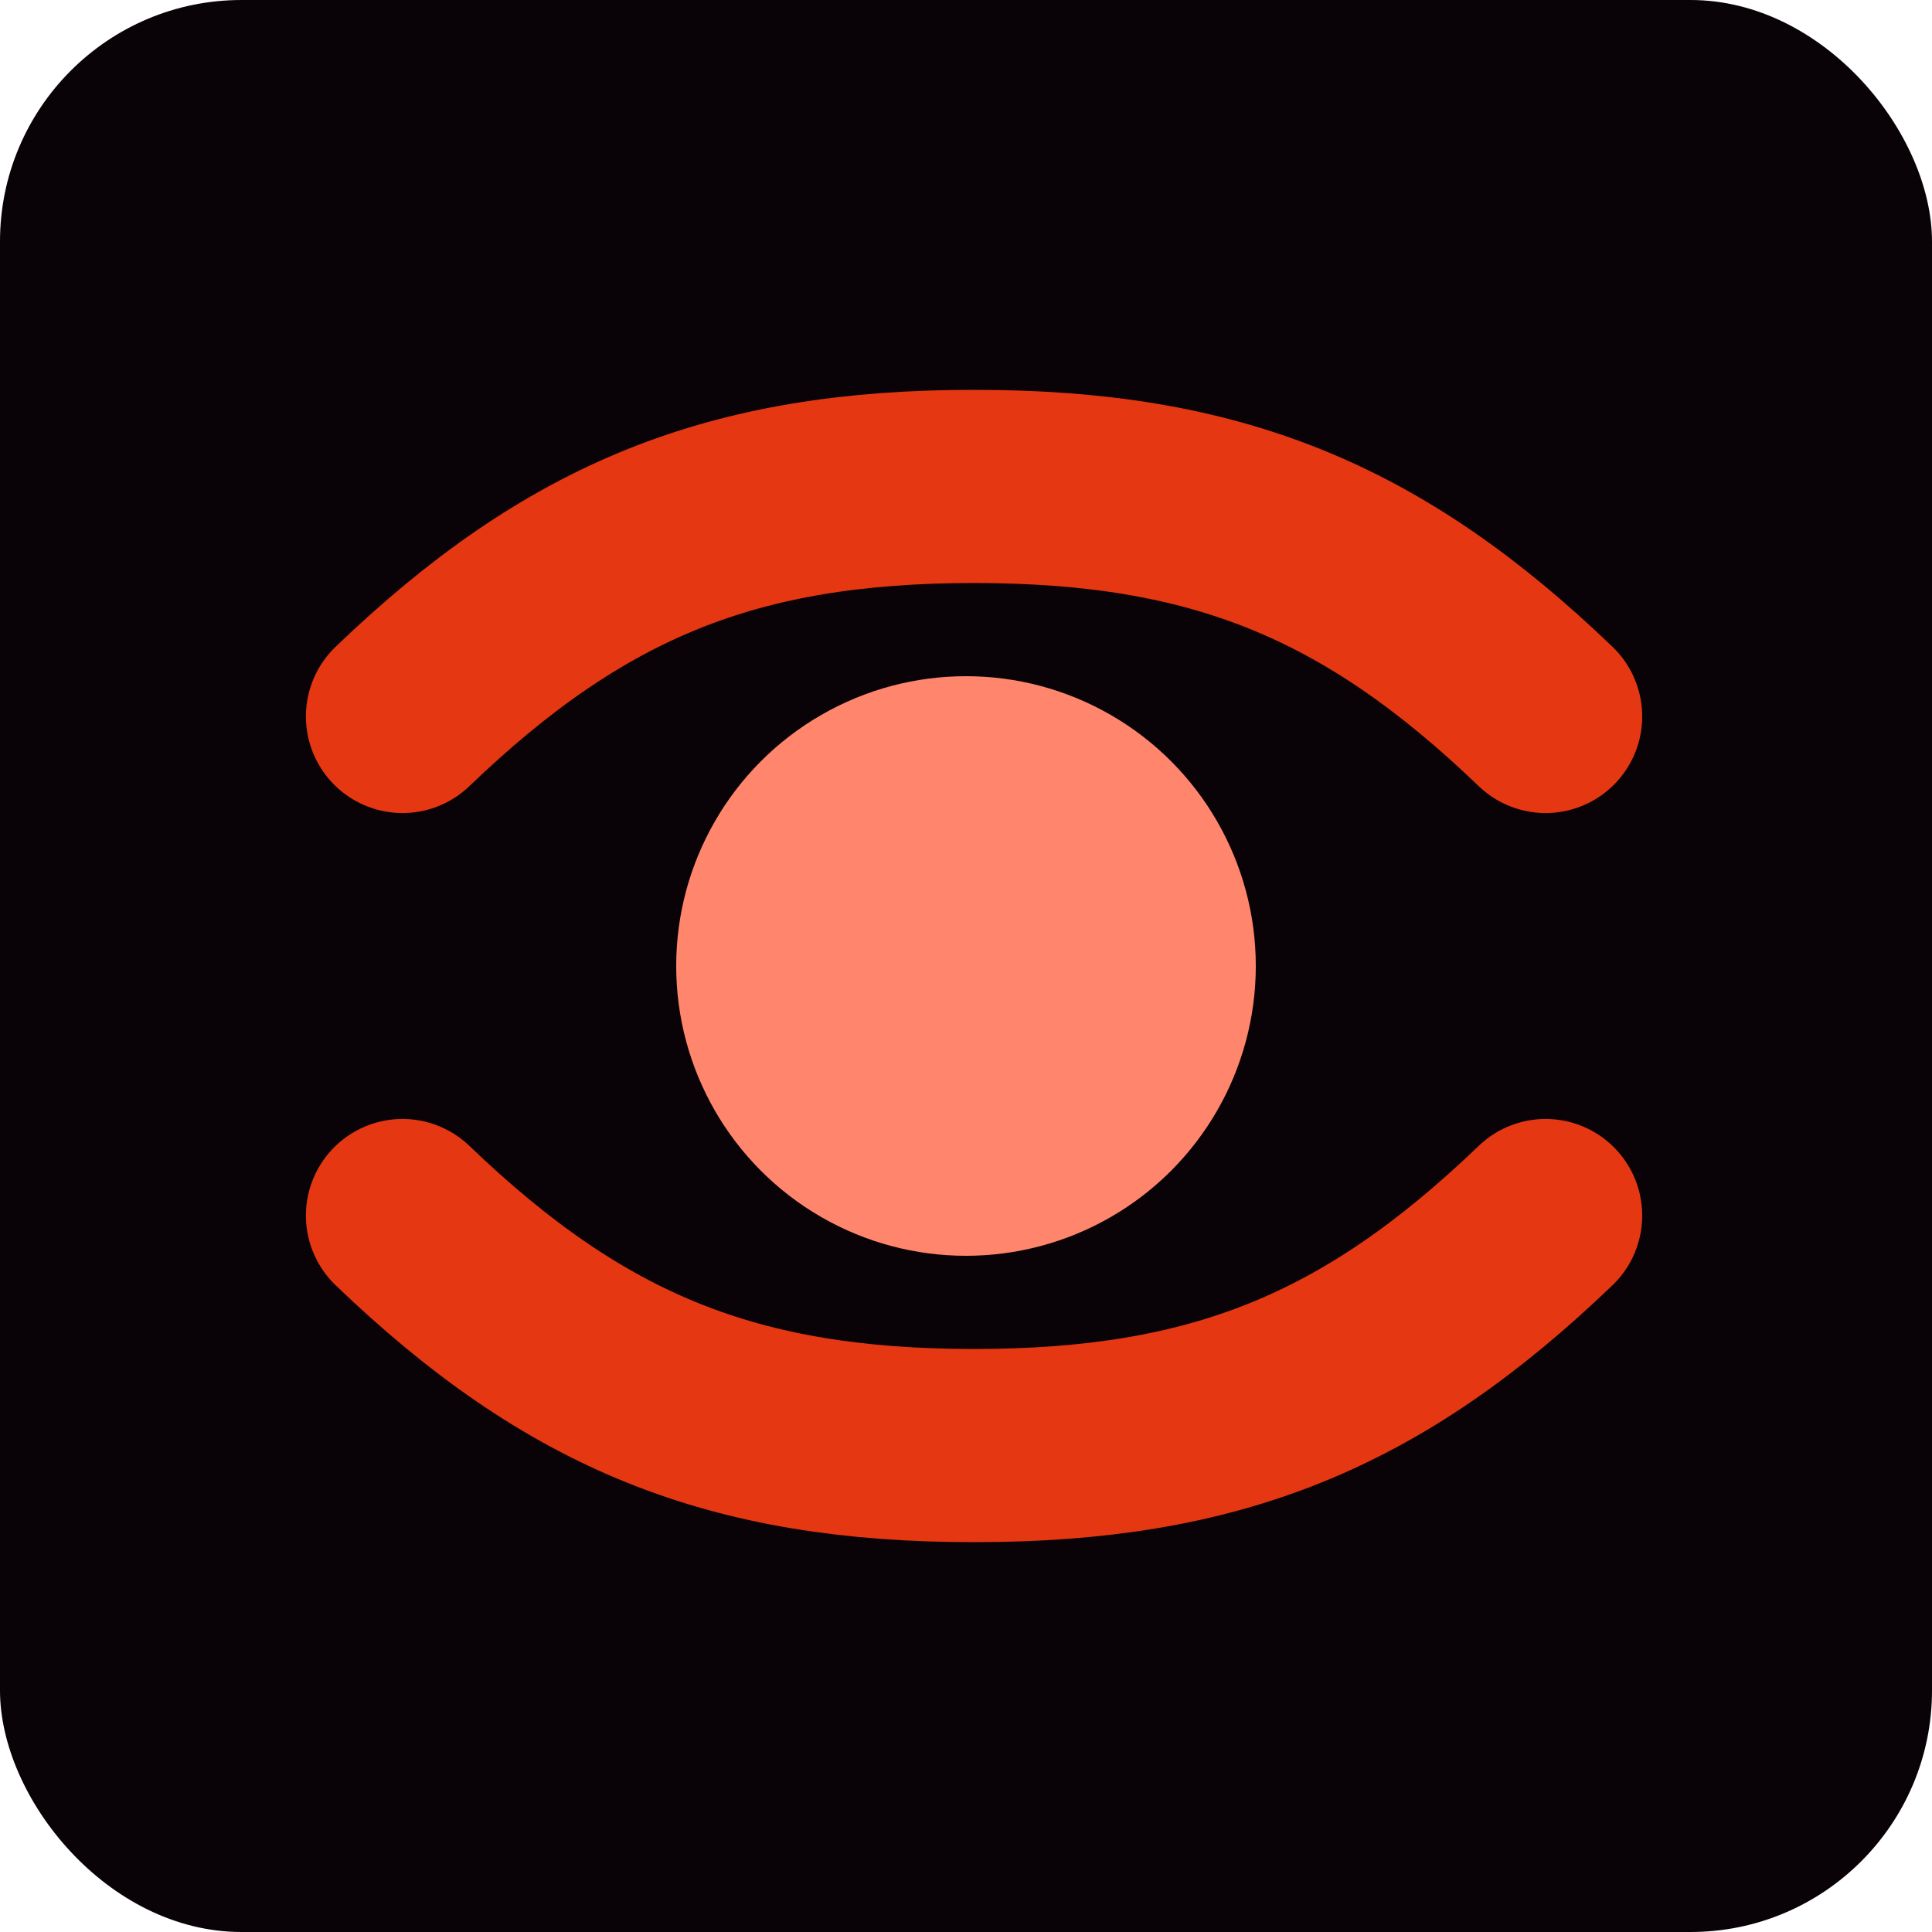 <svg width="120" height="120" viewBox="0 0 120 120" fill="none" xmlns="http://www.w3.org/2000/svg">
<rect width="120" height="120" rx="15" fill="#090207"/>
<g clip-path="url(#clip0_5_1585)">
<circle cx="60" cy="60" r="18" fill="#FF866C"/>
<path d="M96 75.5C85.222 85.852 75.444 89.787 60.5 89.787C45.556 89.787 35.778 85.852 25 75.5" stroke="#E43712" stroke-width="12" stroke-linecap="round" stroke-linejoin="round"/>
<path d="M25 44.5C35.778 34.148 45.556 30.213 60.5 30.213C75.444 30.213 85.222 34.148 96 44.5" stroke="#E43712" stroke-width="12" stroke-linecap="round" stroke-linejoin="round"/>
</g>
<defs>
<clipPath id="clip0_5_1585">
<rect width="100" height="100" fill="white" transform="translate(10 10)"/>
</clipPath>
</defs>
</svg>
